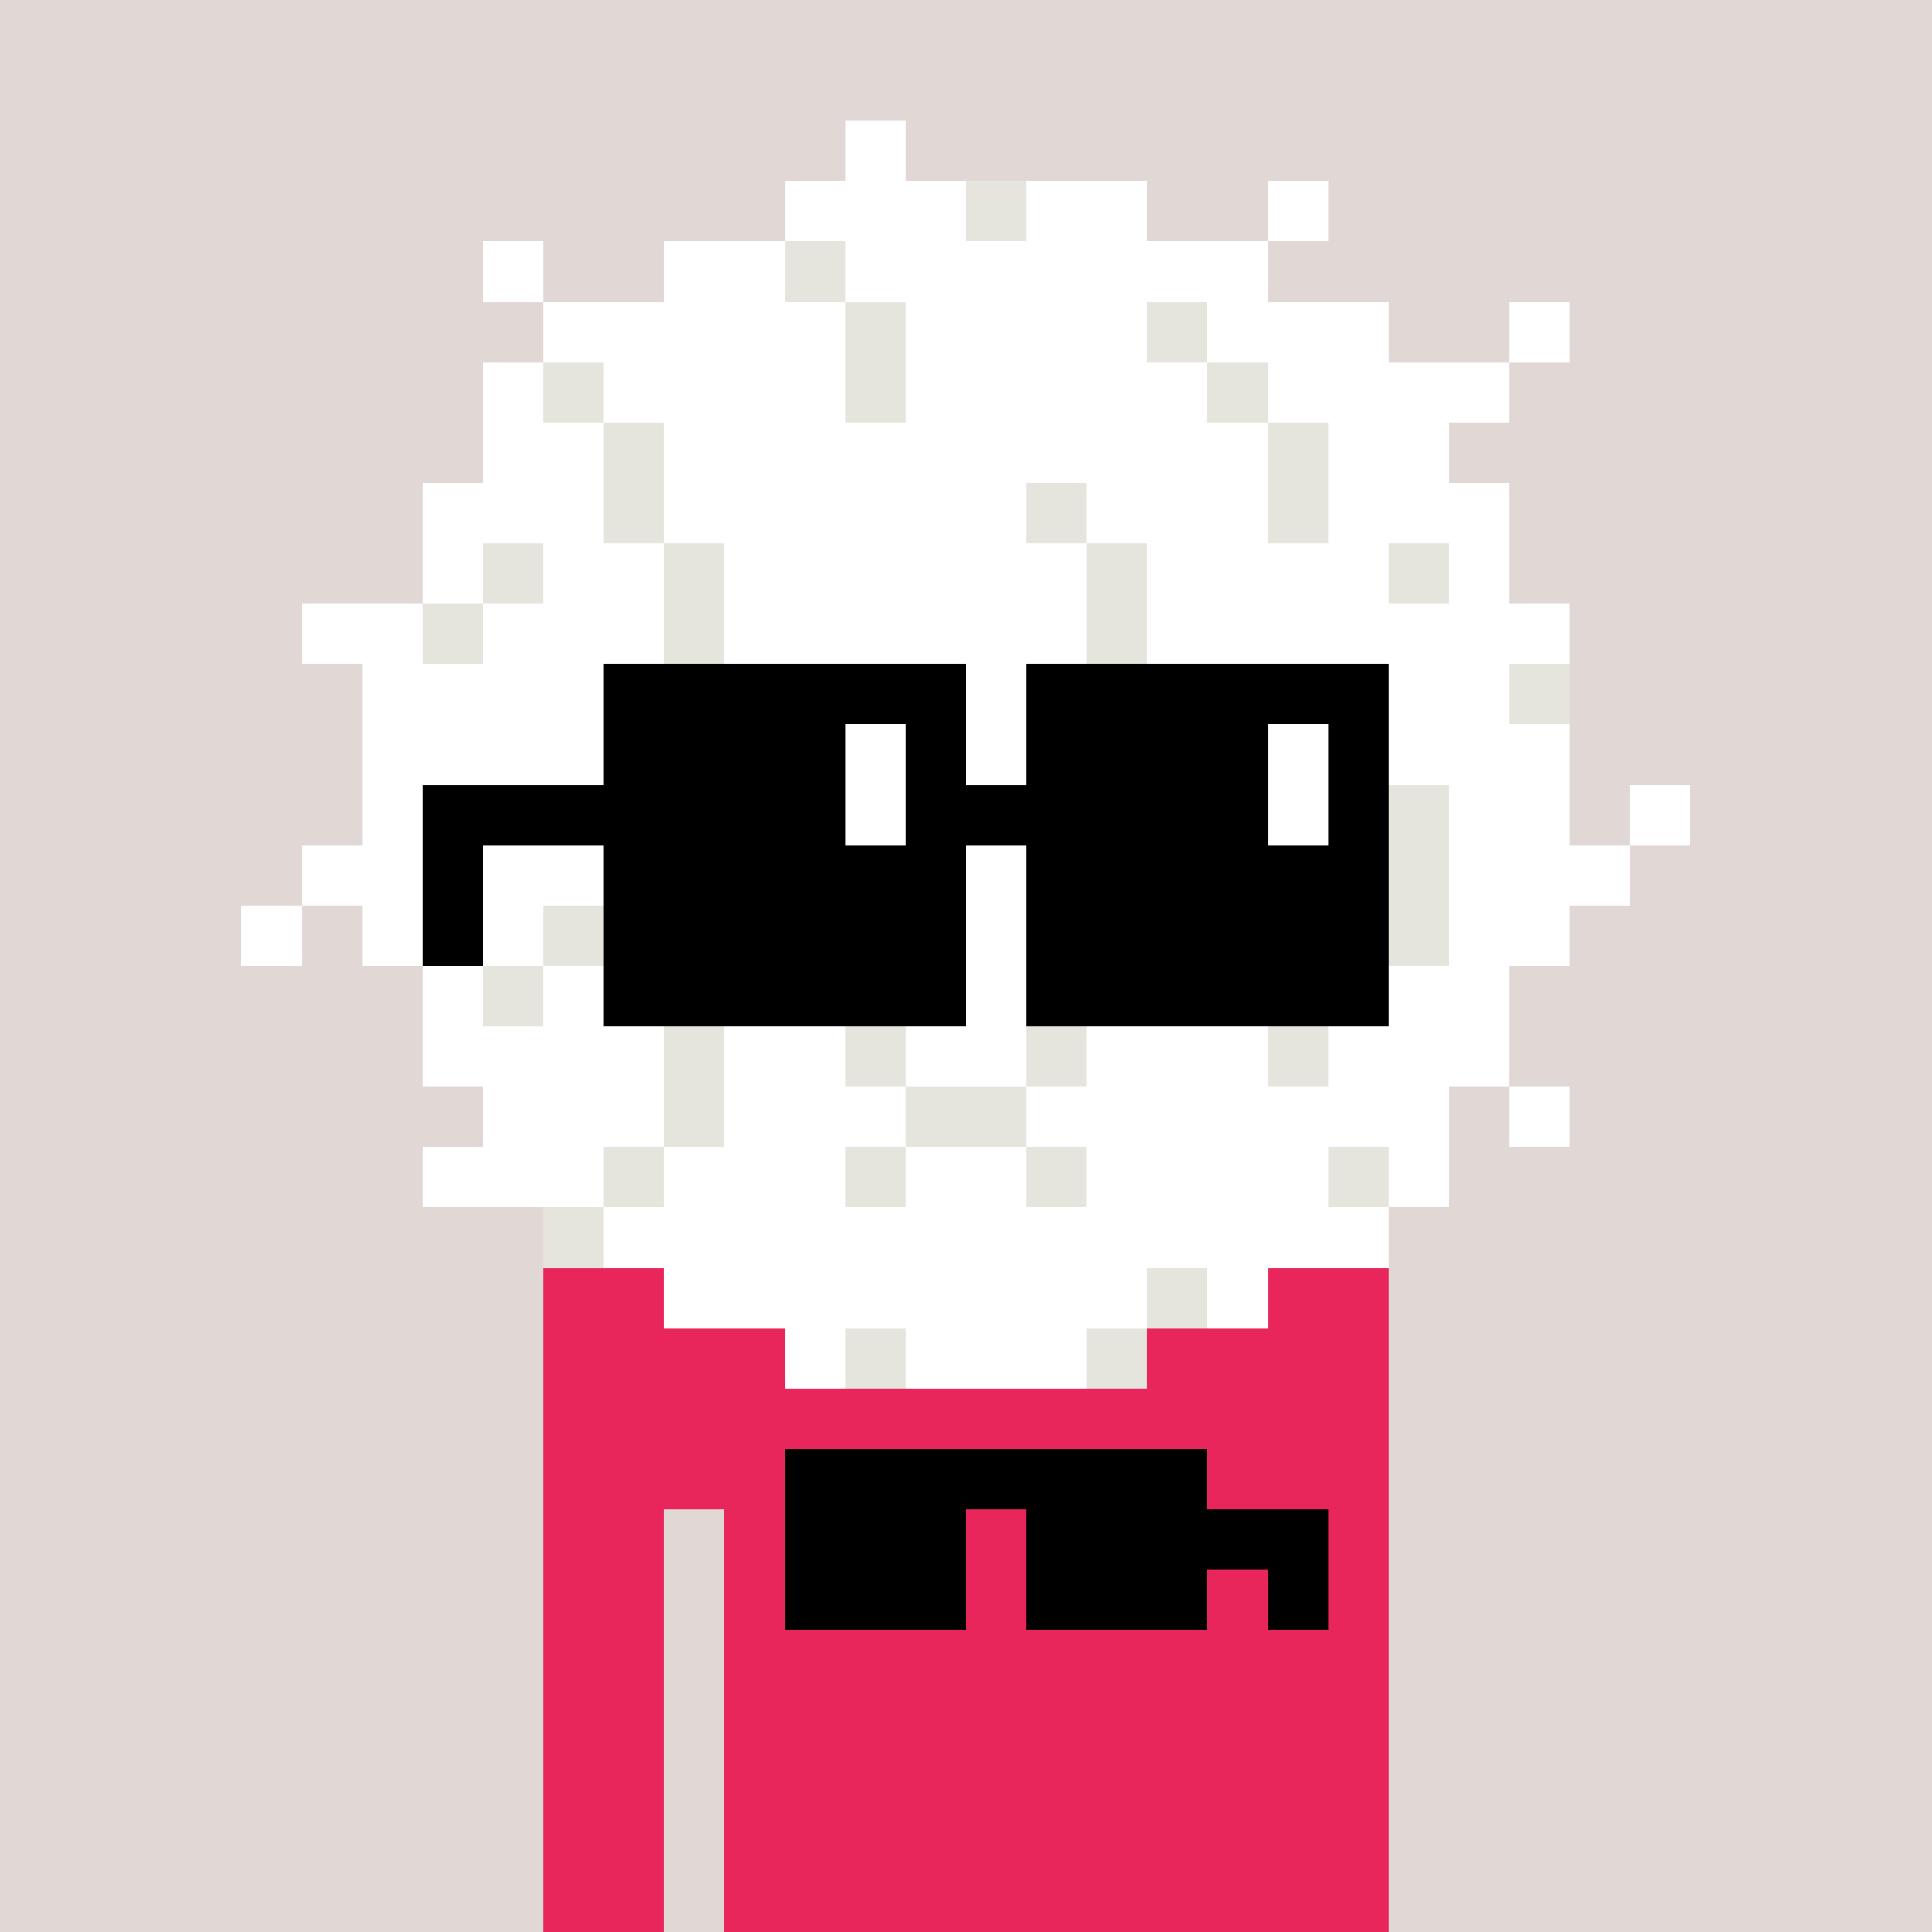 <svg width="320" height="320" viewBox="0 0 320 320" xmlns="http://www.w3.org/2000/svg" shape-rendering="crispEdges"> <rect width="100%" height="100%" fill="#e1d7d5" /><rect width="140" height="10" x="90" y="210" fill="#e9265c" shape-rendering="crispEdges" /><rect width="140" height="10" x="90" y="220" fill="#e9265c" shape-rendering="crispEdges" /><rect width="140" height="10" x="90" y="230" fill="#e9265c" shape-rendering="crispEdges" /><rect width="140" height="10" x="90" y="240" fill="#e9265c" shape-rendering="crispEdges" /><rect width="20" height="10" x="90" y="250" fill="#e9265c" shape-rendering="crispEdges" /><rect width="110" height="10" x="120" y="250" fill="#e9265c" shape-rendering="crispEdges" /><rect width="20" height="10" x="90" y="260" fill="#e9265c" shape-rendering="crispEdges" /><rect width="110" height="10" x="120" y="260" fill="#e9265c" shape-rendering="crispEdges" /><rect width="20" height="10" x="90" y="270" fill="#e9265c" shape-rendering="crispEdges" /><rect width="110" height="10" x="120" y="270" fill="#e9265c" shape-rendering="crispEdges" /><rect width="20" height="10" x="90" y="280" fill="#e9265c" shape-rendering="crispEdges" /><rect width="110" height="10" x="120" y="280" fill="#e9265c" shape-rendering="crispEdges" /><rect width="20" height="10" x="90" y="290" fill="#e9265c" shape-rendering="crispEdges" /><rect width="110" height="10" x="120" y="290" fill="#e9265c" shape-rendering="crispEdges" /><rect width="20" height="10" x="90" y="300" fill="#e9265c" shape-rendering="crispEdges" /><rect width="110" height="10" x="120" y="300" fill="#e9265c" shape-rendering="crispEdges" /><rect width="20" height="10" x="90" y="310" fill="#e9265c" shape-rendering="crispEdges" /><rect width="110" height="10" x="120" y="310" fill="#e9265c" shape-rendering="crispEdges" /><rect width="70" height="10" x="130" y="240" fill="#000000" shape-rendering="crispEdges" /><rect width="30" height="10" x="130" y="250" fill="#000000" shape-rendering="crispEdges" /><rect width="50" height="10" x="170" y="250" fill="#000000" shape-rendering="crispEdges" /><rect width="30" height="10" x="130" y="260" fill="#000000" shape-rendering="crispEdges" /><rect width="30" height="10" x="170" y="260" fill="#000000" shape-rendering="crispEdges" /><rect width="10" height="10" x="210" y="260" fill="#000000" shape-rendering="crispEdges" /><rect width="10" height="10" x="140" y="20" fill="#ffffff" shape-rendering="crispEdges" /><rect width="30" height="10" x="130" y="30" fill="#ffffff" shape-rendering="crispEdges" /><rect width="10" height="10" x="160" y="30" fill="#e5e5de" shape-rendering="crispEdges" /><rect width="20" height="10" x="170" y="30" fill="#ffffff" shape-rendering="crispEdges" /><rect width="10" height="10" x="210" y="30" fill="#ffffff" shape-rendering="crispEdges" /><rect width="10" height="10" x="80" y="40" fill="#ffffff" shape-rendering="crispEdges" /><rect width="20" height="10" x="110" y="40" fill="#ffffff" shape-rendering="crispEdges" /><rect width="10" height="10" x="130" y="40" fill="#e5e5de" shape-rendering="crispEdges" /><rect width="70" height="10" x="140" y="40" fill="#ffffff" shape-rendering="crispEdges" /><rect width="50" height="10" x="90" y="50" fill="#ffffff" shape-rendering="crispEdges" /><rect width="10" height="10" x="140" y="50" fill="#e5e5de" shape-rendering="crispEdges" /><rect width="40" height="10" x="150" y="50" fill="#ffffff" shape-rendering="crispEdges" /><rect width="10" height="10" x="190" y="50" fill="#e5e5de" shape-rendering="crispEdges" /><rect width="30" height="10" x="200" y="50" fill="#ffffff" shape-rendering="crispEdges" /><rect width="10" height="10" x="250" y="50" fill="#ffffff" shape-rendering="crispEdges" /><rect width="10" height="10" x="80" y="60" fill="#ffffff" shape-rendering="crispEdges" /><rect width="10" height="10" x="90" y="60" fill="#e5e5de" shape-rendering="crispEdges" /><rect width="40" height="10" x="100" y="60" fill="#ffffff" shape-rendering="crispEdges" /><rect width="10" height="10" x="140" y="60" fill="#e5e5de" shape-rendering="crispEdges" /><rect width="50" height="10" x="150" y="60" fill="#ffffff" shape-rendering="crispEdges" /><rect width="10" height="10" x="200" y="60" fill="#e5e5de" shape-rendering="crispEdges" /><rect width="40" height="10" x="210" y="60" fill="#ffffff" shape-rendering="crispEdges" /><rect width="20" height="10" x="80" y="70" fill="#ffffff" shape-rendering="crispEdges" /><rect width="10" height="10" x="100" y="70" fill="#e5e5de" shape-rendering="crispEdges" /><rect width="100" height="10" x="110" y="70" fill="#ffffff" shape-rendering="crispEdges" /><rect width="10" height="10" x="210" y="70" fill="#e5e5de" shape-rendering="crispEdges" /><rect width="20" height="10" x="220" y="70" fill="#ffffff" shape-rendering="crispEdges" /><rect width="30" height="10" x="70" y="80" fill="#ffffff" shape-rendering="crispEdges" /><rect width="10" height="10" x="100" y="80" fill="#e5e5de" shape-rendering="crispEdges" /><rect width="60" height="10" x="110" y="80" fill="#ffffff" shape-rendering="crispEdges" /><rect width="10" height="10" x="170" y="80" fill="#e5e5de" shape-rendering="crispEdges" /><rect width="30" height="10" x="180" y="80" fill="#ffffff" shape-rendering="crispEdges" /><rect width="10" height="10" x="210" y="80" fill="#e5e5de" shape-rendering="crispEdges" /><rect width="30" height="10" x="220" y="80" fill="#ffffff" shape-rendering="crispEdges" /><rect width="10" height="10" x="70" y="90" fill="#ffffff" shape-rendering="crispEdges" /><rect width="10" height="10" x="80" y="90" fill="#e5e5de" shape-rendering="crispEdges" /><rect width="20" height="10" x="90" y="90" fill="#ffffff" shape-rendering="crispEdges" /><rect width="10" height="10" x="110" y="90" fill="#e5e5de" shape-rendering="crispEdges" /><rect width="60" height="10" x="120" y="90" fill="#ffffff" shape-rendering="crispEdges" /><rect width="10" height="10" x="180" y="90" fill="#e5e5de" shape-rendering="crispEdges" /><rect width="40" height="10" x="190" y="90" fill="#ffffff" shape-rendering="crispEdges" /><rect width="10" height="10" x="230" y="90" fill="#e5e5de" shape-rendering="crispEdges" /><rect width="10" height="10" x="240" y="90" fill="#ffffff" shape-rendering="crispEdges" /><rect width="20" height="10" x="50" y="100" fill="#ffffff" shape-rendering="crispEdges" /><rect width="10" height="10" x="70" y="100" fill="#e5e5de" shape-rendering="crispEdges" /><rect width="30" height="10" x="80" y="100" fill="#ffffff" shape-rendering="crispEdges" /><rect width="10" height="10" x="110" y="100" fill="#e5e5de" shape-rendering="crispEdges" /><rect width="60" height="10" x="120" y="100" fill="#ffffff" shape-rendering="crispEdges" /><rect width="10" height="10" x="180" y="100" fill="#e5e5de" shape-rendering="crispEdges" /><rect width="70" height="10" x="190" y="100" fill="#ffffff" shape-rendering="crispEdges" /><rect width="50" height="10" x="60" y="110" fill="#ffffff" shape-rendering="crispEdges" /><rect width="10" height="10" x="110" y="110" fill="#e5e5de" shape-rendering="crispEdges" /><rect width="130" height="10" x="120" y="110" fill="#ffffff" shape-rendering="crispEdges" /><rect width="10" height="10" x="250" y="110" fill="#e5e5de" shape-rendering="crispEdges" /><rect width="40" height="10" x="60" y="120" fill="#ffffff" shape-rendering="crispEdges" /><rect width="10" height="10" x="100" y="120" fill="#e5e5de" shape-rendering="crispEdges" /><rect width="150" height="10" x="110" y="120" fill="#ffffff" shape-rendering="crispEdges" /><rect width="170" height="10" x="60" y="130" fill="#ffffff" shape-rendering="crispEdges" /><rect width="10" height="10" x="230" y="130" fill="#e5e5de" shape-rendering="crispEdges" /><rect width="20" height="10" x="240" y="130" fill="#ffffff" shape-rendering="crispEdges" /><rect width="10" height="10" x="270" y="130" fill="#ffffff" shape-rendering="crispEdges" /><rect width="180" height="10" x="50" y="140" fill="#ffffff" shape-rendering="crispEdges" /><rect width="10" height="10" x="230" y="140" fill="#e5e5de" shape-rendering="crispEdges" /><rect width="30" height="10" x="240" y="140" fill="#ffffff" shape-rendering="crispEdges" /><rect width="10" height="10" x="40" y="150" fill="#ffffff" shape-rendering="crispEdges" /><rect width="30" height="10" x="60" y="150" fill="#ffffff" shape-rendering="crispEdges" /><rect width="10" height="10" x="90" y="150" fill="#e5e5de" shape-rendering="crispEdges" /><rect width="130" height="10" x="100" y="150" fill="#ffffff" shape-rendering="crispEdges" /><rect width="10" height="10" x="230" y="150" fill="#e5e5de" shape-rendering="crispEdges" /><rect width="20" height="10" x="240" y="150" fill="#ffffff" shape-rendering="crispEdges" /><rect width="10" height="10" x="70" y="160" fill="#ffffff" shape-rendering="crispEdges" /><rect width="10" height="10" x="80" y="160" fill="#e5e5de" shape-rendering="crispEdges" /><rect width="130" height="10" x="90" y="160" fill="#ffffff" shape-rendering="crispEdges" /><rect width="10" height="10" x="220" y="160" fill="#e5e5de" shape-rendering="crispEdges" /><rect width="20" height="10" x="230" y="160" fill="#ffffff" shape-rendering="crispEdges" /><rect width="40" height="10" x="70" y="170" fill="#ffffff" shape-rendering="crispEdges" /><rect width="10" height="10" x="110" y="170" fill="#e5e5de" shape-rendering="crispEdges" /><rect width="20" height="10" x="120" y="170" fill="#ffffff" shape-rendering="crispEdges" /><rect width="10" height="10" x="140" y="170" fill="#e5e5de" shape-rendering="crispEdges" /><rect width="20" height="10" x="150" y="170" fill="#ffffff" shape-rendering="crispEdges" /><rect width="10" height="10" x="170" y="170" fill="#e5e5de" shape-rendering="crispEdges" /><rect width="30" height="10" x="180" y="170" fill="#ffffff" shape-rendering="crispEdges" /><rect width="10" height="10" x="210" y="170" fill="#e5e5de" shape-rendering="crispEdges" /><rect width="30" height="10" x="220" y="170" fill="#ffffff" shape-rendering="crispEdges" /><rect width="30" height="10" x="80" y="180" fill="#ffffff" shape-rendering="crispEdges" /><rect width="10" height="10" x="110" y="180" fill="#e5e5de" shape-rendering="crispEdges" /><rect width="30" height="10" x="120" y="180" fill="#ffffff" shape-rendering="crispEdges" /><rect width="20" height="10" x="150" y="180" fill="#e5e5de" shape-rendering="crispEdges" /><rect width="70" height="10" x="170" y="180" fill="#ffffff" shape-rendering="crispEdges" /><rect width="10" height="10" x="250" y="180" fill="#ffffff" shape-rendering="crispEdges" /><rect width="30" height="10" x="70" y="190" fill="#ffffff" shape-rendering="crispEdges" /><rect width="10" height="10" x="100" y="190" fill="#e5e5de" shape-rendering="crispEdges" /><rect width="30" height="10" x="110" y="190" fill="#ffffff" shape-rendering="crispEdges" /><rect width="10" height="10" x="140" y="190" fill="#e5e5de" shape-rendering="crispEdges" /><rect width="20" height="10" x="150" y="190" fill="#ffffff" shape-rendering="crispEdges" /><rect width="10" height="10" x="170" y="190" fill="#e5e5de" shape-rendering="crispEdges" /><rect width="40" height="10" x="180" y="190" fill="#ffffff" shape-rendering="crispEdges" /><rect width="10" height="10" x="220" y="190" fill="#e5e5de" shape-rendering="crispEdges" /><rect width="10" height="10" x="230" y="190" fill="#ffffff" shape-rendering="crispEdges" /><rect width="10" height="10" x="90" y="200" fill="#e5e5de" shape-rendering="crispEdges" /><rect width="130" height="10" x="100" y="200" fill="#ffffff" shape-rendering="crispEdges" /><rect width="80" height="10" x="110" y="210" fill="#ffffff" shape-rendering="crispEdges" /><rect width="10" height="10" x="190" y="210" fill="#e5e5de" shape-rendering="crispEdges" /><rect width="10" height="10" x="200" y="210" fill="#ffffff" shape-rendering="crispEdges" /><rect width="10" height="10" x="130" y="220" fill="#ffffff" shape-rendering="crispEdges" /><rect width="10" height="10" x="140" y="220" fill="#e5e5de" shape-rendering="crispEdges" /><rect width="30" height="10" x="150" y="220" fill="#ffffff" shape-rendering="crispEdges" /><rect width="10" height="10" x="180" y="220" fill="#e5e5de" shape-rendering="crispEdges" /><rect width="60" height="10" x="100" y="110" fill="#000000" shape-rendering="crispEdges" /><rect width="60" height="10" x="170" y="110" fill="#000000" shape-rendering="crispEdges" /><rect width="40" height="10" x="100" y="120" fill="#000000" shape-rendering="crispEdges" /><rect width="10" height="10" x="140" y="120" fill="#ffffff" shape-rendering="crispEdges" /><rect width="10" height="10" x="150" y="120" fill="#000000" shape-rendering="crispEdges" /><rect width="40" height="10" x="170" y="120" fill="#000000" shape-rendering="crispEdges" /><rect width="10" height="10" x="210" y="120" fill="#ffffff" shape-rendering="crispEdges" /><rect width="10" height="10" x="220" y="120" fill="#000000" shape-rendering="crispEdges" /><rect width="70" height="10" x="70" y="130" fill="#000000" shape-rendering="crispEdges" /><rect width="10" height="10" x="140" y="130" fill="#ffffff" shape-rendering="crispEdges" /><rect width="60" height="10" x="150" y="130" fill="#000000" shape-rendering="crispEdges" /><rect width="10" height="10" x="210" y="130" fill="#ffffff" shape-rendering="crispEdges" /><rect width="10" height="10" x="220" y="130" fill="#000000" shape-rendering="crispEdges" /><rect width="10" height="10" x="70" y="140" fill="#000000" shape-rendering="crispEdges" /><rect width="60" height="10" x="100" y="140" fill="#000000" shape-rendering="crispEdges" /><rect width="60" height="10" x="170" y="140" fill="#000000" shape-rendering="crispEdges" /><rect width="10" height="10" x="70" y="150" fill="#000000" shape-rendering="crispEdges" /><rect width="60" height="10" x="100" y="150" fill="#000000" shape-rendering="crispEdges" /><rect width="60" height="10" x="170" y="150" fill="#000000" shape-rendering="crispEdges" /><rect width="60" height="10" x="100" y="160" fill="#000000" shape-rendering="crispEdges" /><rect width="60" height="10" x="170" y="160" fill="#000000" shape-rendering="crispEdges" /></svg>